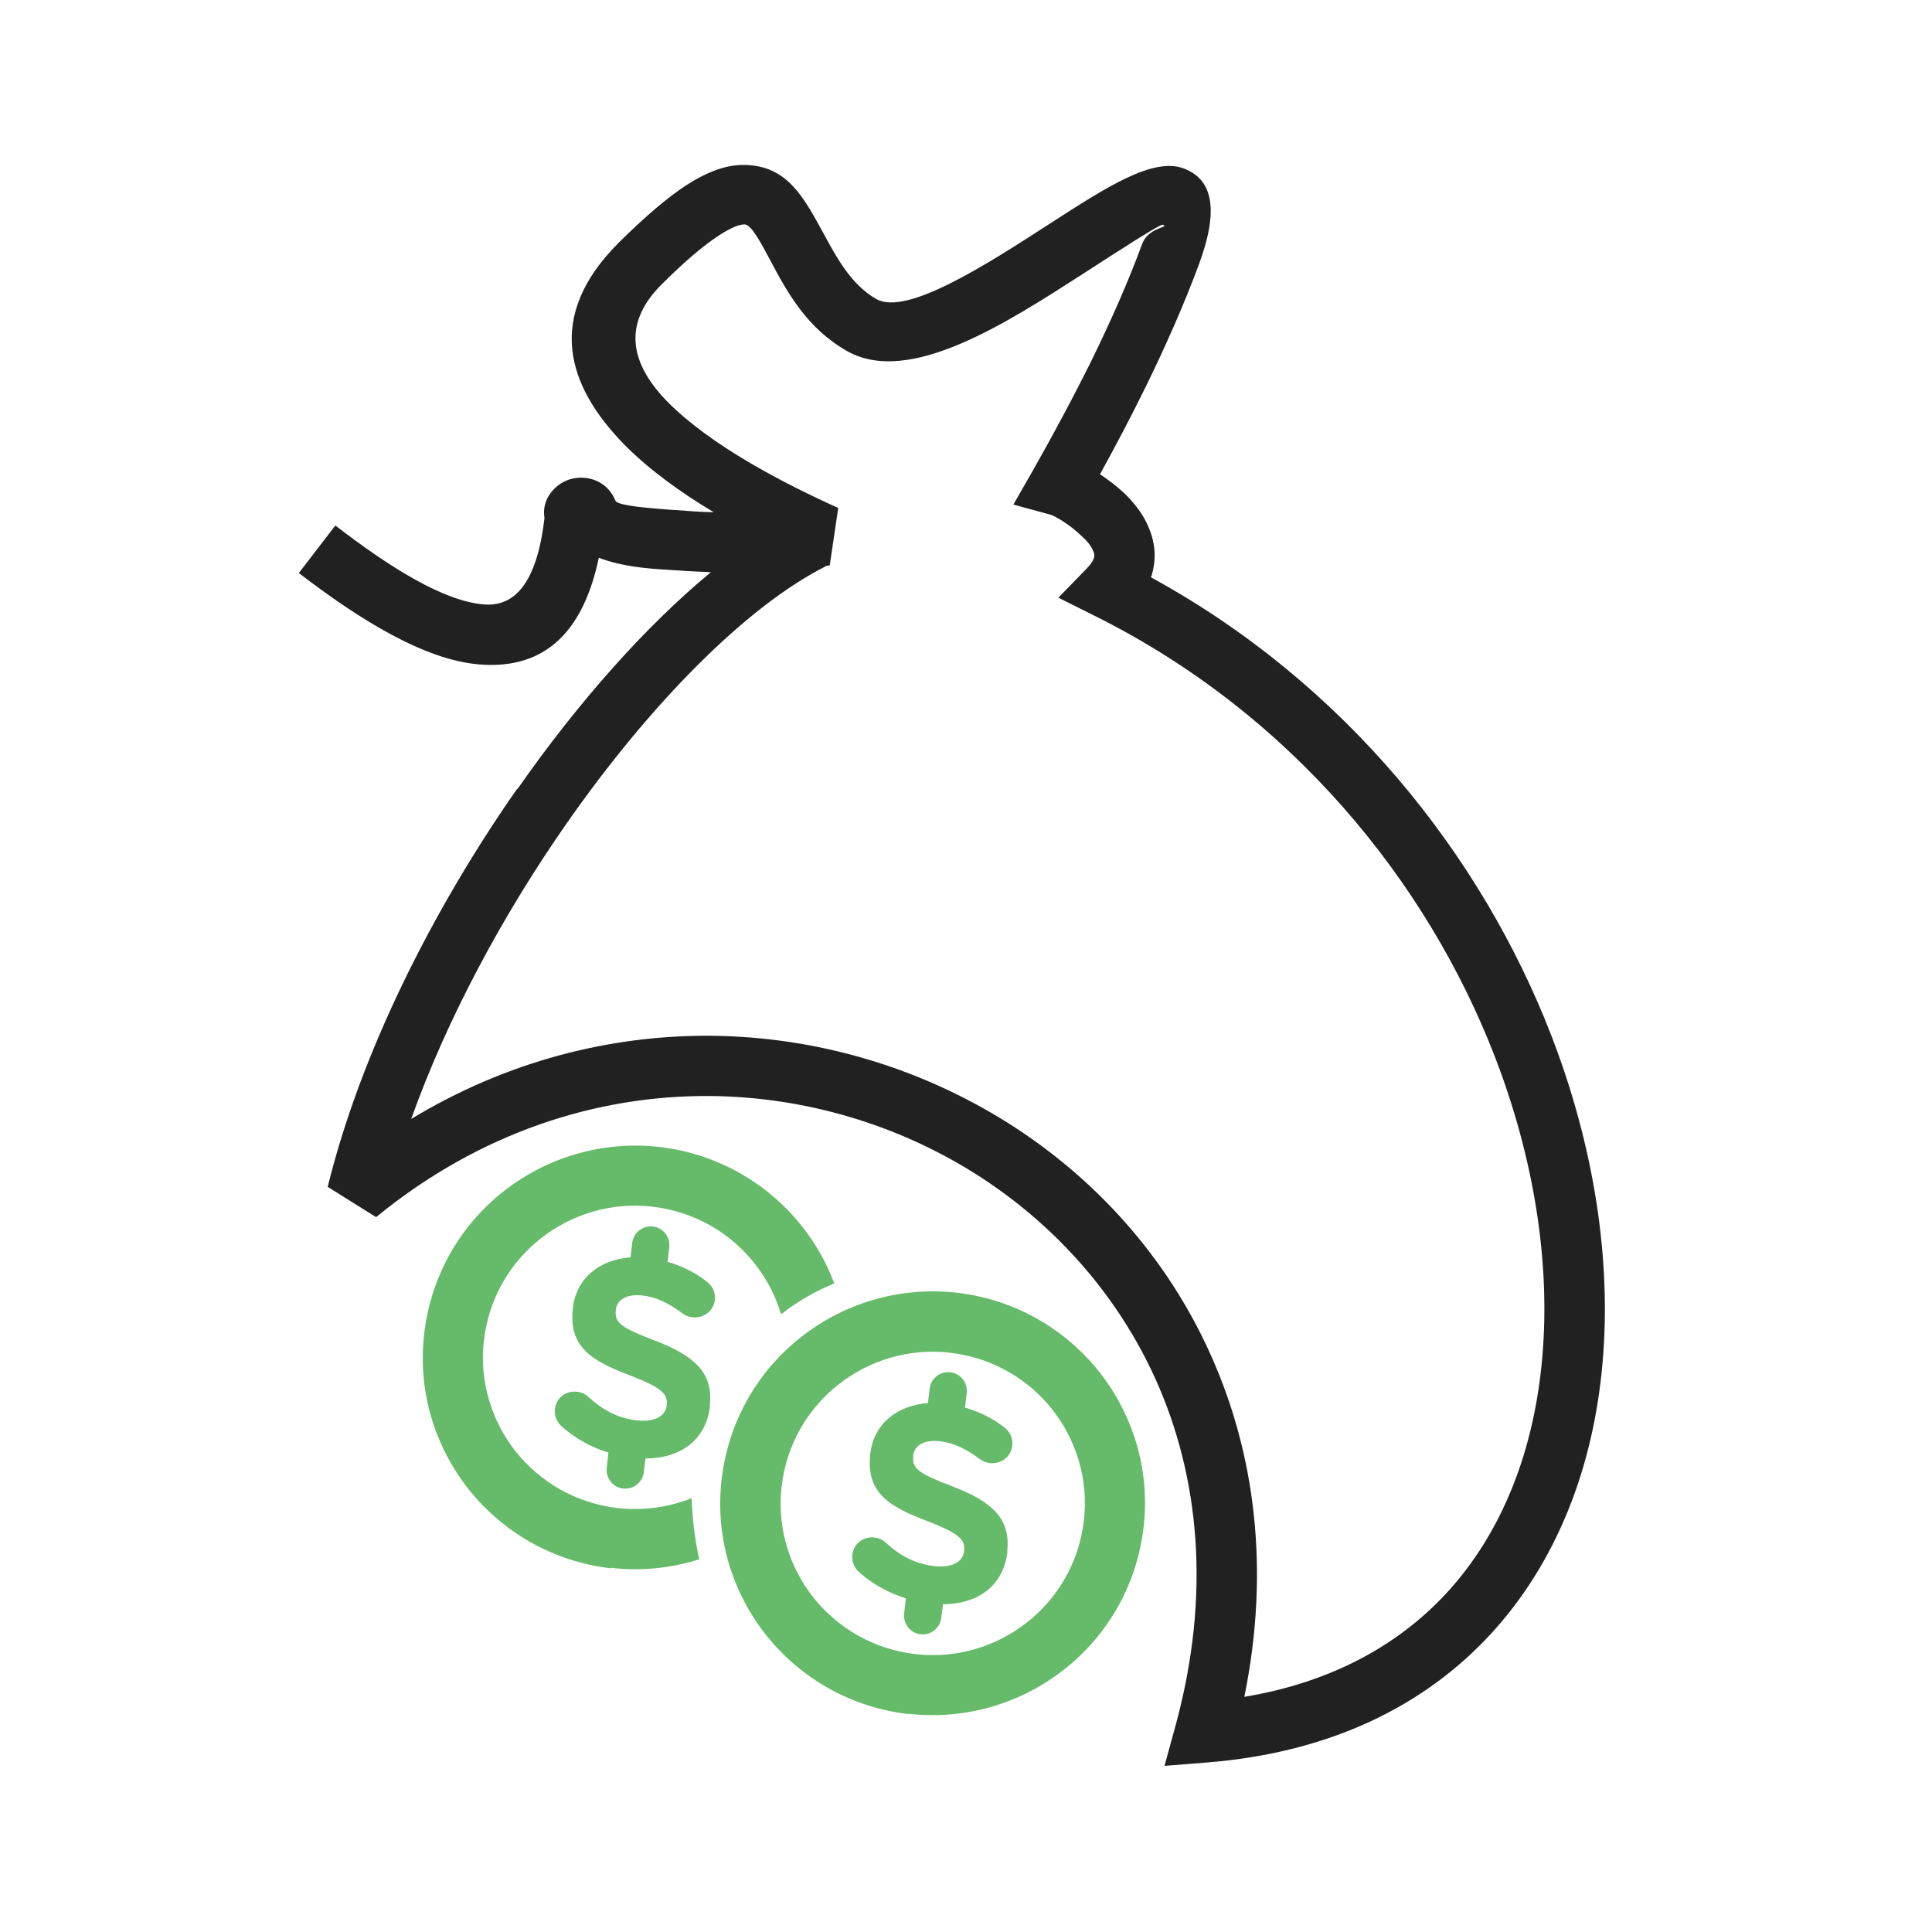<?xml version="1.0" encoding="UTF-8"?>
<!DOCTYPE svg PUBLIC "-//W3C//DTD SVG 1.1//EN" "http://www.w3.org/Graphics/SVG/1.1/DTD/svg11.dtd">
<!-- Creator: CorelDRAW -->
<svg xmlns="http://www.w3.org/2000/svg" xml:space="preserve" width="6.827in" height="6.827in" style="shape-rendering:geometricPrecision; text-rendering:geometricPrecision; image-rendering:optimizeQuality; fill-rule:evenodd; clip-rule:evenodd"
viewBox="0 0 6.827 6.827"
 xmlns:xlink="http://www.w3.org/1999/xlink">
 <defs>
  <style type="text/css">
   <![CDATA[
    .fil0 {fill:none}
    .fil1 {fill:#66BB6A}
    .fil2 {fill:#212121;fill-rule:nonzero}
    .fil3 {fill:#66BB6A;fill-rule:nonzero}
   ]]>
  </style>
 </defs>
 <g id="Layer_x0020_1">
  <rect class="fil0" width="6.827" height="6.827"/>
  <g id="_487675216">
   <rect id="_209564056" class="fil0" x="0.853" y="0.853" width="5.12" height="5.12"/>
   <path id="_209563792" class="fil1" d="M3.56 5.481l-0 0.002c-0.014,0.121 -0.104,0.185 -0.228,0.186l-0.006 0.048c-0.004,0.036 -0.037,0.062 -0.073,0.058 -0.036,-0.004 -0.062,-0.037 -0.058,-0.073l0.006 -0.054c-0.061,-0.019 -0.118,-0.05 -0.167,-0.094 -0.015,-0.014 -0.025,-0.037 -0.022,-0.06 0.004,-0.039 0.039,-0.066 0.078,-0.061 0.02,0.002 0.033,0.011 0.041,0.019 0.048,0.044 0.102,0.074 0.169,0.082 0.062,0.007 0.102,-0.013 0.107,-0.053l0 -0.002c0.004,-0.038 -0.017,-0.06 -0.128,-0.103 -0.134,-0.051 -0.219,-0.099 -0.204,-0.236l0 -0.002c0.012,-0.106 0.094,-0.172 0.204,-0.18l0.006 -0.051c0.004,-0.036 0.037,-0.062 0.073,-0.058 0.036,0.004 0.062,0.037 0.058,0.073l-0.006 0.052c0.053,0.015 0.1,0.039 0.14,0.071 0.016,0.012 0.03,0.034 0.027,0.063 -0.004,0.039 -0.039,0.066 -0.079,0.062 -0.015,-0.002 -0.026,-0.007 -0.037,-0.015 -0.047,-0.035 -0.092,-0.057 -0.139,-0.062 -0.058,-0.007 -0.091,0.016 -0.095,0.05l-0 0.002c-0.005,0.045 0.022,0.063 0.138,0.107 0.135,0.052 0.208,0.111 0.194,0.23z"/>
   <path id="_209563864" class="fil2" d="M2.918 2.001c-0.28,0.141 -0.62,0.485 -0.916,0.909 -0.224,0.321 -0.421,0.686 -0.549,1.044 0.339,-0.205 0.703,-0.296 1.057,-0.294 0.377,0.003 0.741,0.113 1.05,0.307 0.31,0.195 0.564,0.476 0.718,0.82 0.156,0.347 0.211,0.758 0.119,1.209 0.307,-0.051 0.543,-0.182 0.713,-0.365 0.2,-0.216 0.312,-0.509 0.34,-0.836 0.029,-0.334 -0.029,-0.702 -0.168,-1.062 -0.24,-0.62 -0.72,-1.211 -1.412,-1.556l-0.13 -0.065 0.101 -0.104c0.014,-0.015 0.022,-0.027 0.025,-0.037 0.002,-0.008 0.001,-0.017 -0.004,-0.026 -0.007,-0.017 -0.021,-0.034 -0.038,-0.049 -0.047,-0.046 -0.1,-0.074 -0.111,-0.077l-0.132 -0.036 0.068 -0.119c0.07,-0.123 0.142,-0.257 0.209,-0.392 0.066,-0.135 0.128,-0.274 0.178,-0.41 0.022,-0.06 0.1,-0.058 0.073,-0.068 -0.008,-0.003 -0.133,0.077 -0.278,0.171 -0.278,0.179 -0.618,0.399 -0.837,0.276l-0 0c-0.143,-0.081 -0.212,-0.208 -0.271,-0.319 -0.036,-0.068 -0.067,-0.125 -0.09,-0.129l0 0 -0.002 0 -0.001 -0c-0.018,-0 -0.046,0.011 -0.088,0.038 -0.054,0.035 -0.121,0.091 -0.205,0.175l0 0c-0.147,0.147 -0.1,0.29 0.022,0.414 0.152,0.154 0.406,0.286 0.603,0.375l-0.03 0.203 -0.015 0.002zm-1.09 0.788c0.215,-0.308 0.454,-0.577 0.684,-0.767l-0.002 -7.08661e-005c-0.051,-0.002 -0.099,-0.005 -0.143,-0.008 -0.013,-0.001 -0.015,-0.001 -0.018,-0.001 -0.06,-0.004 -0.153,-0.011 -0.233,-0.042 -0.062,0.295 -0.219,0.393 -0.421,0.377 -0.194,-0.015 -0.424,-0.158 -0.639,-0.323l0.129 -0.168c0.187,0.144 0.381,0.268 0.526,0.279 0.105,0.008 0.186,-0.071 0.213,-0.306 -0.007,-0.043 0.01,-0.08 0.039,-0.107 0.013,-0.012 0.028,-0.021 0.044,-0.027 0.014,-0.005 0.03,-0.008 0.046,-0.008 0.049,0 0.099,0.025 0.122,0.082 0.01,0.018 0.128,0.026 0.188,0.031 0.011,0.001 0.018,0.001 0.019,0.001 0.049,0.004 0.093,0.007 0.134,0.008l0.006 0c-0.117,-0.07 -0.228,-0.15 -0.315,-0.238 -0.205,-0.209 -0.281,-0.454 -0.021,-0.714l0 0c0.096,-0.095 0.174,-0.161 0.24,-0.204 0.078,-0.05 0.144,-0.072 0.203,-0.071l0 -0 0.002 0 0.002 0c0.148,0.003 0.206,0.112 0.276,0.24 0.046,0.085 0.099,0.184 0.188,0.234l0 0c0.107,0.06 0.388,-0.121 0.618,-0.27 0.194,-0.125 0.359,-0.232 0.467,-0.192 0.1,0.037 0.129,0.139 0.054,0.341 -0.052,0.14 -0.117,0.287 -0.187,0.43 -0.053,0.108 -0.108,0.212 -0.162,0.31 0.029,0.019 0.059,0.042 0.086,0.067 0.034,0.033 0.065,0.072 0.084,0.116 0.023,0.052 0.031,0.108 0.014,0.169 -0.001,0.004 -0.002,0.008 -0.004,0.012 0.688,0.376 1.168,0.983 1.414,1.617 0.151,0.39 0.214,0.792 0.182,1.157 -0.032,0.372 -0.163,0.709 -0.397,0.962 -0.232,0.251 -0.564,0.417 -1,0.452l-0.151 0.012 0.04 -0.146c0.125,-0.461 0.083,-0.876 -0.071,-1.219 -0.137,-0.304 -0.362,-0.553 -0.637,-0.727 -0.276,-0.174 -0.602,-0.272 -0.938,-0.275 -0.4,-0.003 -0.815,0.129 -1.18,0.428l-0.171 -0.107c0.116,-0.472 0.37,-0.978 0.669,-1.406z"/>
   <path id="_209564344" class="fil3" d="M3.21 6.057l-0 -4.33071e-005 3.93701e-006 -5.11811e-005c-0.206,-0.024 -0.382,-0.128 -0.502,-0.278 -0.119,-0.15 -0.182,-0.345 -0.158,-0.551l0 -0.001 4.33071e-005 -0 5.11811e-005 3.93701e-006c0.024,-0.205 0.128,-0.382 0.279,-0.501 0.15,-0.119 0.347,-0.181 0.552,-0.158l0 0 0 3.54331e-005 -3.93701e-006 5.11811e-005c0.206,0.024 0.382,0.128 0.502,0.278 0.119,0.15 0.182,0.346 0.158,0.551l0 0 -3.54331e-005 0 -5.11811e-005 -3.93701e-006c-0.024,0.205 -0.128,0.382 -0.279,0.501 -0.15,0.119 -0.346,0.181 -0.552,0.158l-0 0zm0.025 -0.212l0 4.33071e-005 -3.93701e-006 4.33071e-005c0.147,0.017 0.288,-0.028 0.395,-0.113 0.108,-0.085 0.183,-0.212 0.2,-0.359l0 -0 3.54331e-005 -0 4.33071e-005 3.93701e-006c0.017,-0.147 -0.028,-0.287 -0.113,-0.394 -0.085,-0.107 -0.212,-0.182 -0.36,-0.199l-0 0 -0 -3.54331e-005 3.93701e-006 -4.33071e-005c-0.147,-0.017 -0.288,0.028 -0.395,0.113 -0.108,0.085 -0.183,0.212 -0.2,0.359l0 0 -4.33071e-005 0 -8.66142e-005 -1.1811e-005c-0.017,0.147 0.028,0.287 0.113,0.394 0.086,0.107 0.212,0.182 0.36,0.199l0 0z"/>
   <path id="_487675264" class="fil1" d="M2.509 4.966l-0 0.002c-0.014,0.121 -0.104,0.185 -0.228,0.186l-0.006 0.048c-0.004,0.036 -0.037,0.062 -0.073,0.058 -0.036,-0.004 -0.062,-0.037 -0.058,-0.073l0.006 -0.054c-0.061,-0.019 -0.118,-0.05 -0.167,-0.094 -0.015,-0.014 -0.025,-0.037 -0.022,-0.06 0.004,-0.039 0.039,-0.066 0.078,-0.061 0.02,0.002 0.033,0.011 0.041,0.019 0.048,0.044 0.102,0.074 0.169,0.082 0.062,0.007 0.102,-0.013 0.107,-0.053l0 -0.002c0.004,-0.038 -0.017,-0.06 -0.128,-0.103 -0.134,-0.051 -0.219,-0.099 -0.204,-0.236l0 -0.002c0.012,-0.106 0.094,-0.172 0.204,-0.18l0.006 -0.051c0.004,-0.036 0.037,-0.062 0.073,-0.058 0.036,0.004 0.062,0.037 0.058,0.073l-0.006 0.052c0.053,0.015 0.1,0.039 0.14,0.071 0.016,0.012 0.03,0.034 0.027,0.063 -0.004,0.039 -0.039,0.066 -0.079,0.062 -0.015,-0.002 -0.026,-0.007 -0.037,-0.015 -0.047,-0.035 -0.092,-0.057 -0.139,-0.062 -0.058,-0.007 -0.091,0.016 -0.095,0.05l-0 0.002c-0.005,0.045 0.022,0.063 0.138,0.107 0.135,0.052 0.208,0.111 0.194,0.23z"/>
   <path id="_487675624" class="fil3" d="M2.159 5.542l-0 -4.33071e-005 3.93701e-006 -5.11811e-005c-0.206,-0.024 -0.382,-0.128 -0.502,-0.278 -0.119,-0.15 -0.182,-0.345 -0.158,-0.551l0 -0.001 4.33071e-005 -0 5.11811e-005 3.93701e-006c0.024,-0.205 0.128,-0.382 0.279,-0.501 0.15,-0.119 0.347,-0.181 0.552,-0.158l0 0 0 3.54331e-005 -3.93701e-006 5.11811e-005c0.206,0.024 0.382,0.128 0.502,0.278 0.049,0.061 0.088,0.13 0.116,0.204 -0.065,0.027 -0.128,0.062 -0.185,0.107l-0.003 0.002c-0.02,-0.066 -0.052,-0.128 -0.095,-0.181 -0.085,-0.107 -0.212,-0.182 -0.36,-0.199l-0 0 -0 -3.54331e-005 3.93701e-006 -4.33071e-005c-0.147,-0.017 -0.288,0.028 -0.395,0.113 -0.108,0.085 -0.183,0.212 -0.2,0.359l0 0 -4.33071e-005 0 -8.66142e-005 -1.1811e-005c-0.017,0.147 0.028,0.287 0.113,0.394 0.086,0.107 0.212,0.182 0.36,0.199l0 0 0 4.33071e-005 -3.93701e-006 4.33071e-005c0.092,0.01 0.181,-0.003 0.261,-0.035 0.003,0.073 0.011,0.146 0.027,0.216 -0.098,0.031 -0.204,0.043 -0.313,0.03l-0 0z"/>
  </g>
 </g>
</svg>
